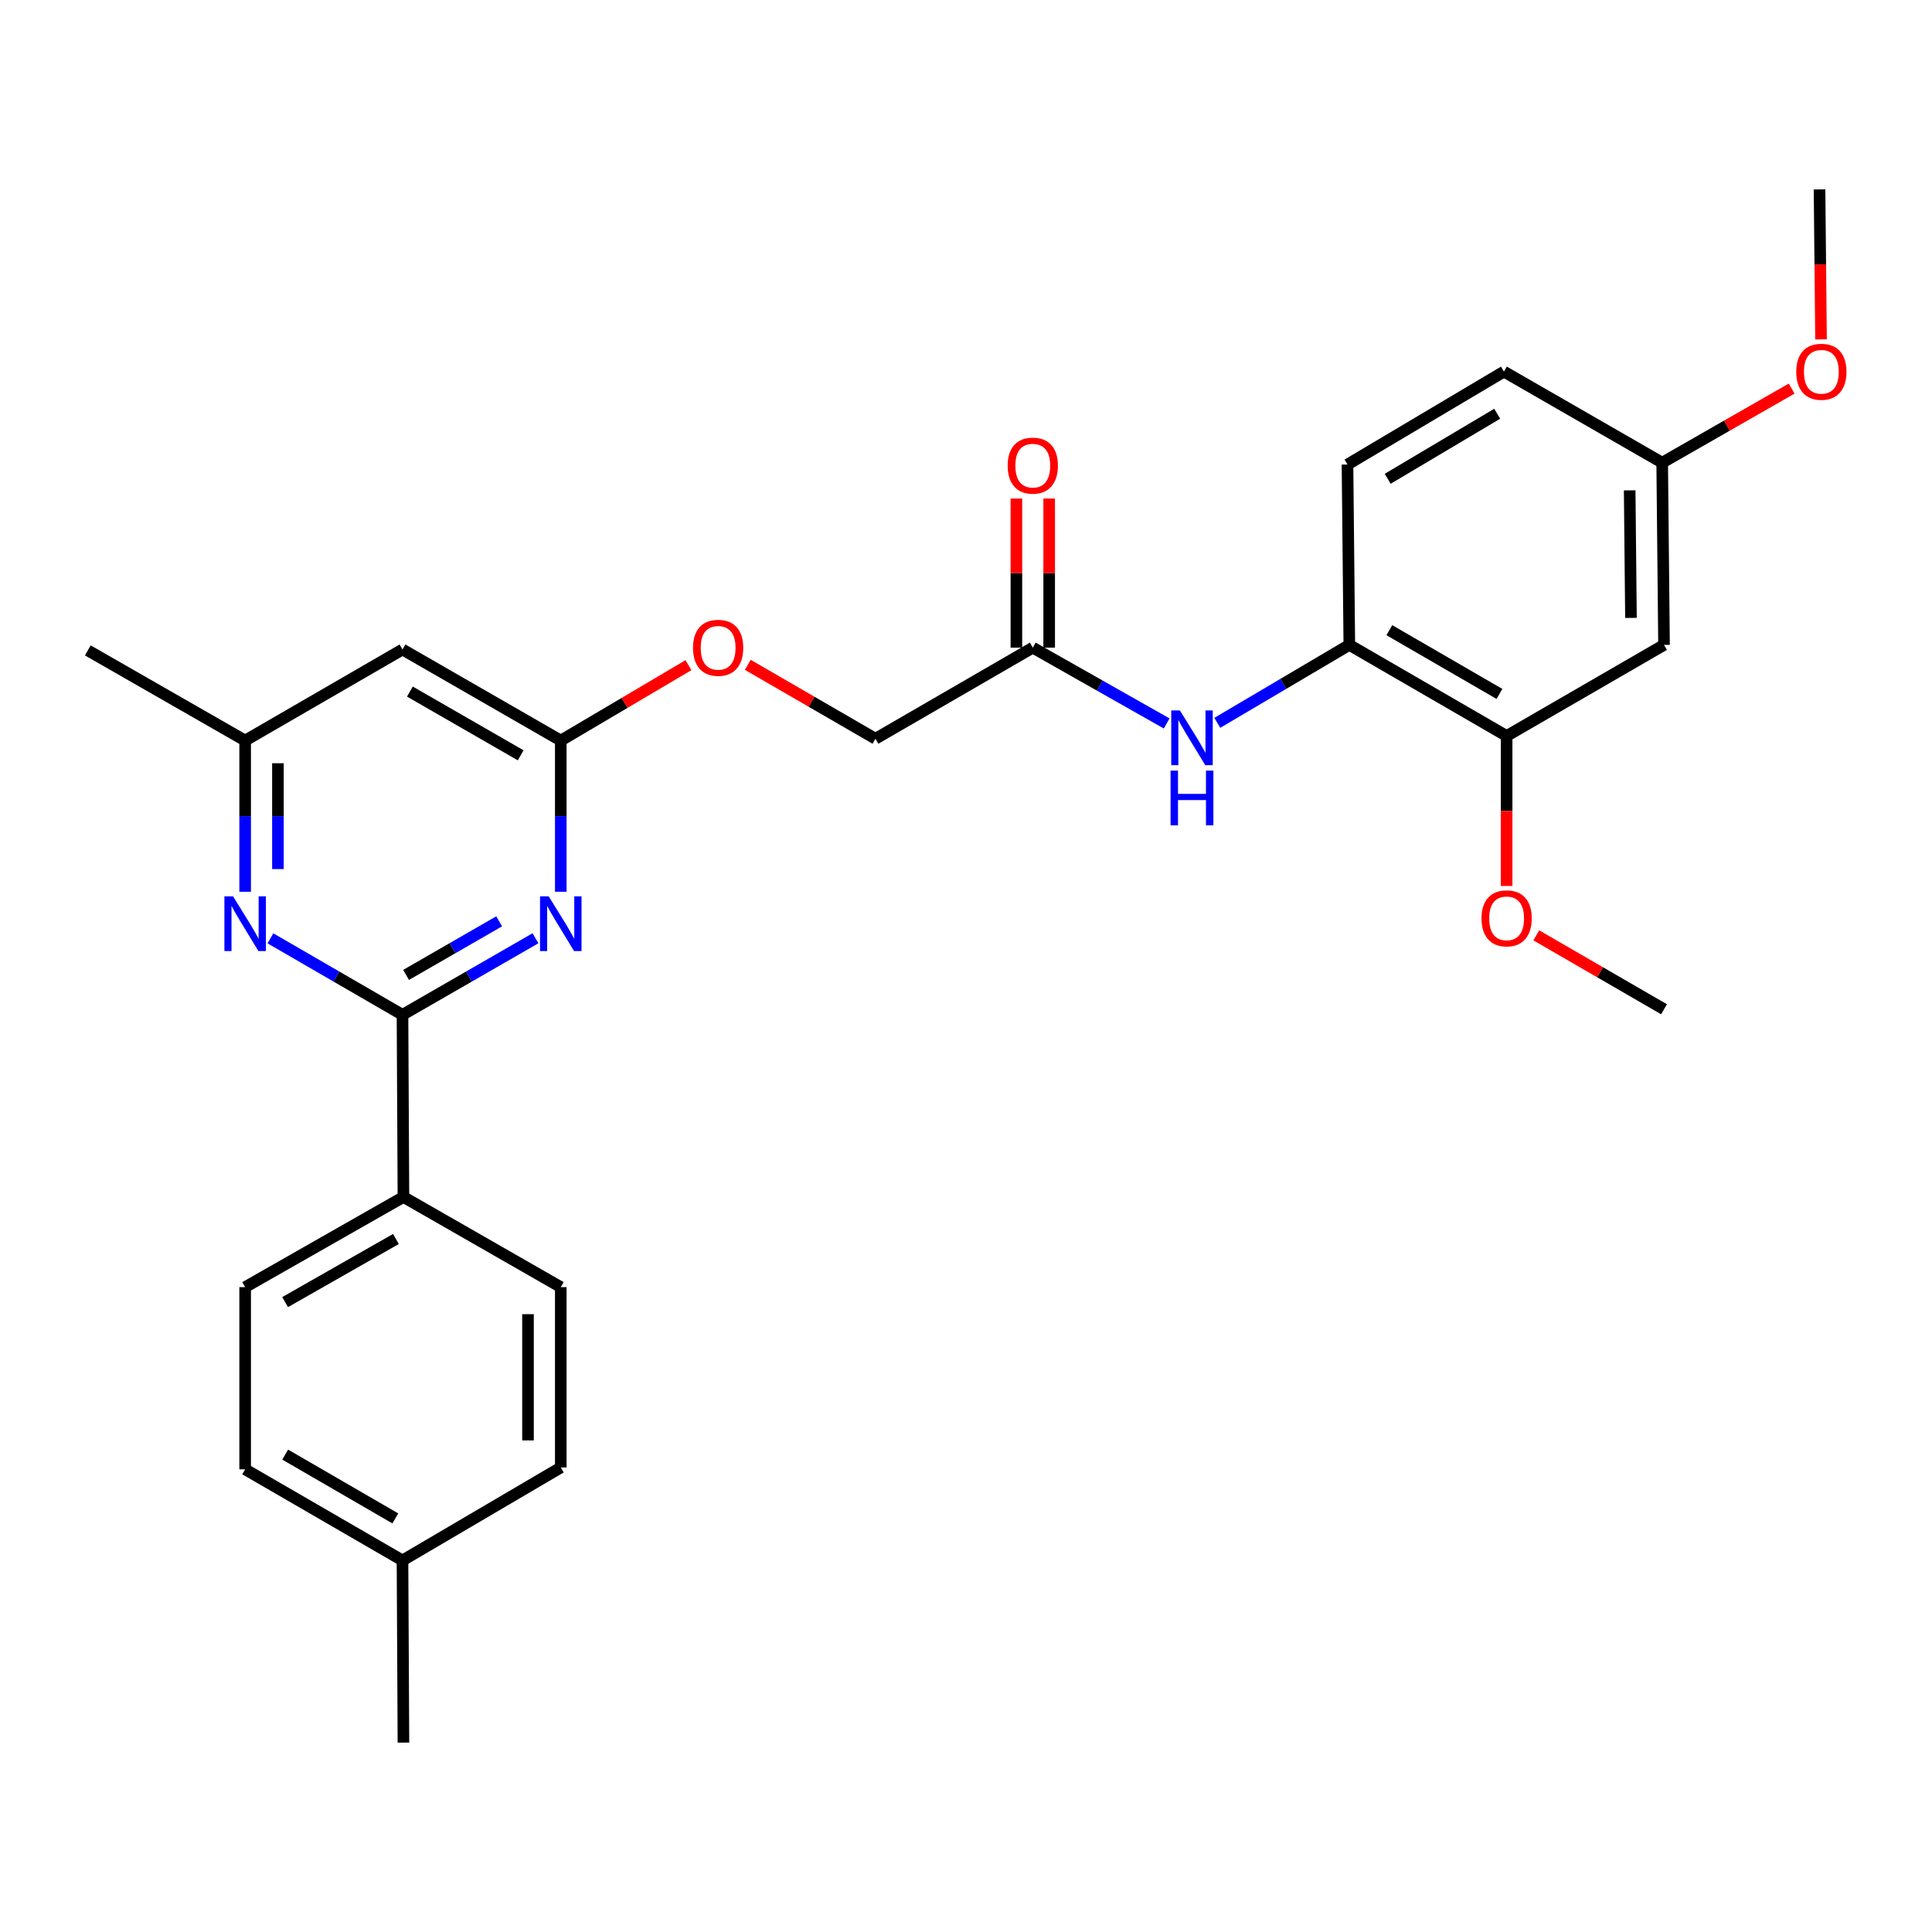 <?xml version='1.0' encoding='iso-8859-1'?>
<svg version='1.1' baseProfile='full'
              xmlns='http://www.w3.org/2000/svg'
                      xmlns:rdkit='http://www.rdkit.org/xml'
                      xmlns:xlink='http://www.w3.org/1999/xlink'
                  xml:space='preserve'
width='1000px' height='1000px' viewBox='0 0 1000 1000'>
<!-- END OF HEADER -->
<rect style='opacity:1.0;fill:#FFFFFF;stroke:none' width='1000' height='1000' x='0' y='0'> </rect>
<path class='bond-0' d='M 208.329,525.268 L 242.743,505.455' style='fill:none;fill-rule:evenodd;stroke:#000000;stroke-width:6px;stroke-linecap:butt;stroke-linejoin:miter;stroke-opacity:1' />
<path class='bond-0' d='M 242.743,505.455 L 277.157,485.642' style='fill:none;fill-rule:evenodd;stroke:#0000FF;stroke-width:6px;stroke-linecap:butt;stroke-linejoin:miter;stroke-opacity:1' />
<path class='bond-0' d='M 210.186,504.616 L 234.276,490.747' style='fill:none;fill-rule:evenodd;stroke:#000000;stroke-width:6px;stroke-linecap:butt;stroke-linejoin:miter;stroke-opacity:1' />
<path class='bond-0' d='M 234.276,490.747 L 258.366,476.878' style='fill:none;fill-rule:evenodd;stroke:#0000FF;stroke-width:6px;stroke-linecap:butt;stroke-linejoin:miter;stroke-opacity:1' />
<path class='bond-1' d='M 208.329,525.268 L 174.154,505.475' style='fill:none;fill-rule:evenodd;stroke:#000000;stroke-width:6px;stroke-linecap:butt;stroke-linejoin:miter;stroke-opacity:1' />
<path class='bond-1' d='M 174.154,505.475 L 139.98,485.681' style='fill:none;fill-rule:evenodd;stroke:#0000FF;stroke-width:6px;stroke-linecap:butt;stroke-linejoin:miter;stroke-opacity:1' />
<path class='bond-8' d='M 208.329,525.268 L 208.819,619.551' style='fill:none;fill-rule:evenodd;stroke:#000000;stroke-width:6px;stroke-linecap:butt;stroke-linejoin:miter;stroke-opacity:1' />
<path class='bond-2' d='M 290.261,461.568 L 290.261,422.442' style='fill:none;fill-rule:evenodd;stroke:#0000FF;stroke-width:6px;stroke-linecap:butt;stroke-linejoin:miter;stroke-opacity:1' />
<path class='bond-2' d='M 290.261,422.442 L 290.261,383.315' style='fill:none;fill-rule:evenodd;stroke:#000000;stroke-width:6px;stroke-linecap:butt;stroke-linejoin:miter;stroke-opacity:1' />
<path class='bond-10' d='M 126.887,461.568 L 126.887,422.442' style='fill:none;fill-rule:evenodd;stroke:#0000FF;stroke-width:6px;stroke-linecap:butt;stroke-linejoin:miter;stroke-opacity:1' />
<path class='bond-10' d='M 126.887,422.442 L 126.887,383.315' style='fill:none;fill-rule:evenodd;stroke:#000000;stroke-width:6px;stroke-linecap:butt;stroke-linejoin:miter;stroke-opacity:1' />
<path class='bond-10' d='M 143.858,449.83 L 143.858,422.442' style='fill:none;fill-rule:evenodd;stroke:#0000FF;stroke-width:6px;stroke-linecap:butt;stroke-linejoin:miter;stroke-opacity:1' />
<path class='bond-10' d='M 143.858,422.442 L 143.858,395.053' style='fill:none;fill-rule:evenodd;stroke:#000000;stroke-width:6px;stroke-linecap:butt;stroke-linejoin:miter;stroke-opacity:1' />
<path class='bond-11' d='M 290.261,383.315 L 323.3,363.805' style='fill:none;fill-rule:evenodd;stroke:#000000;stroke-width:6px;stroke-linecap:butt;stroke-linejoin:miter;stroke-opacity:1' />
<path class='bond-11' d='M 323.3,363.805 L 356.338,344.294' style='fill:none;fill-rule:evenodd;stroke:#FF0000;stroke-width:6px;stroke-linecap:butt;stroke-linejoin:miter;stroke-opacity:1' />
<path class='bond-28' d='M 290.261,383.315 L 208.329,336.173' style='fill:none;fill-rule:evenodd;stroke:#000000;stroke-width:6px;stroke-linecap:butt;stroke-linejoin:miter;stroke-opacity:1' />
<path class='bond-28' d='M 269.507,390.954 L 212.155,357.955' style='fill:none;fill-rule:evenodd;stroke:#000000;stroke-width:6px;stroke-linecap:butt;stroke-linejoin:miter;stroke-opacity:1' />
<path class='bond-3' d='M 603.864,374.46 L 569.216,354.841' style='fill:none;fill-rule:evenodd;stroke:#0000FF;stroke-width:6px;stroke-linecap:butt;stroke-linejoin:miter;stroke-opacity:1' />
<path class='bond-3' d='M 569.216,354.841 L 534.568,335.221' style='fill:none;fill-rule:evenodd;stroke:#000000;stroke-width:6px;stroke-linecap:butt;stroke-linejoin:miter;stroke-opacity:1' />
<path class='bond-4' d='M 630.075,374.144 L 664.24,353.971' style='fill:none;fill-rule:evenodd;stroke:#0000FF;stroke-width:6px;stroke-linecap:butt;stroke-linejoin:miter;stroke-opacity:1' />
<path class='bond-4' d='M 664.24,353.971 L 698.404,333.798' style='fill:none;fill-rule:evenodd;stroke:#000000;stroke-width:6px;stroke-linecap:butt;stroke-linejoin:miter;stroke-opacity:1' />
<path class='bond-6' d='M 698.404,333.798 L 779.827,380.939' style='fill:none;fill-rule:evenodd;stroke:#000000;stroke-width:6px;stroke-linecap:butt;stroke-linejoin:miter;stroke-opacity:1' />
<path class='bond-6' d='M 719.12,326.182 L 776.117,359.181' style='fill:none;fill-rule:evenodd;stroke:#000000;stroke-width:6px;stroke-linecap:butt;stroke-linejoin:miter;stroke-opacity:1' />
<path class='bond-13' d='M 698.404,333.798 L 697.461,240.438' style='fill:none;fill-rule:evenodd;stroke:#000000;stroke-width:6px;stroke-linecap:butt;stroke-linejoin:miter;stroke-opacity:1' />
<path class='bond-5' d='M 208.329,336.173 L 126.887,383.315' style='fill:none;fill-rule:evenodd;stroke:#000000;stroke-width:6px;stroke-linecap:butt;stroke-linejoin:miter;stroke-opacity:1' />
<path class='bond-9' d='M 779.827,380.939 L 861.297,333.798' style='fill:none;fill-rule:evenodd;stroke:#000000;stroke-width:6px;stroke-linecap:butt;stroke-linejoin:miter;stroke-opacity:1' />
<path class='bond-19' d='M 779.827,380.939 L 779.827,419.756' style='fill:none;fill-rule:evenodd;stroke:#000000;stroke-width:6px;stroke-linecap:butt;stroke-linejoin:miter;stroke-opacity:1' />
<path class='bond-19' d='M 779.827,419.756 L 779.827,458.573' style='fill:none;fill-rule:evenodd;stroke:#FF0000;stroke-width:6px;stroke-linecap:butt;stroke-linejoin:miter;stroke-opacity:1' />
<path class='bond-7' d='M 534.568,335.221 L 453.135,382.372' style='fill:none;fill-rule:evenodd;stroke:#000000;stroke-width:6px;stroke-linecap:butt;stroke-linejoin:miter;stroke-opacity:1' />
<path class='bond-12' d='M 543.053,335.221 L 543.053,296.634' style='fill:none;fill-rule:evenodd;stroke:#000000;stroke-width:6px;stroke-linecap:butt;stroke-linejoin:miter;stroke-opacity:1' />
<path class='bond-12' d='M 543.053,296.634 L 543.053,258.046' style='fill:none;fill-rule:evenodd;stroke:#FF0000;stroke-width:6px;stroke-linecap:butt;stroke-linejoin:miter;stroke-opacity:1' />
<path class='bond-12' d='M 526.082,335.221 L 526.082,296.634' style='fill:none;fill-rule:evenodd;stroke:#000000;stroke-width:6px;stroke-linecap:butt;stroke-linejoin:miter;stroke-opacity:1' />
<path class='bond-12' d='M 526.082,296.634 L 526.082,258.046' style='fill:none;fill-rule:evenodd;stroke:#FF0000;stroke-width:6px;stroke-linecap:butt;stroke-linejoin:miter;stroke-opacity:1' />
<path class='bond-14' d='M 208.819,619.551 L 126.887,666.221' style='fill:none;fill-rule:evenodd;stroke:#000000;stroke-width:6px;stroke-linecap:butt;stroke-linejoin:miter;stroke-opacity:1' />
<path class='bond-14' d='M 204.929,641.298 L 147.577,673.967' style='fill:none;fill-rule:evenodd;stroke:#000000;stroke-width:6px;stroke-linecap:butt;stroke-linejoin:miter;stroke-opacity:1' />
<path class='bond-15' d='M 208.819,619.551 L 290.261,666.221' style='fill:none;fill-rule:evenodd;stroke:#000000;stroke-width:6px;stroke-linecap:butt;stroke-linejoin:miter;stroke-opacity:1' />
<path class='bond-30' d='M 861.297,333.798 L 860.345,239.486' style='fill:none;fill-rule:evenodd;stroke:#000000;stroke-width:6px;stroke-linecap:butt;stroke-linejoin:miter;stroke-opacity:1' />
<path class='bond-30' d='M 844.184,319.822 L 843.517,253.804' style='fill:none;fill-rule:evenodd;stroke:#000000;stroke-width:6px;stroke-linecap:butt;stroke-linejoin:miter;stroke-opacity:1' />
<path class='bond-24' d='M 126.887,383.315 L 45.455,336.645' style='fill:none;fill-rule:evenodd;stroke:#000000;stroke-width:6px;stroke-linecap:butt;stroke-linejoin:miter;stroke-opacity:1' />
<path class='bond-17' d='M 387.055,344.111 L 420.095,363.241' style='fill:none;fill-rule:evenodd;stroke:#FF0000;stroke-width:6px;stroke-linecap:butt;stroke-linejoin:miter;stroke-opacity:1' />
<path class='bond-17' d='M 420.095,363.241 L 453.135,382.372' style='fill:none;fill-rule:evenodd;stroke:#000000;stroke-width:6px;stroke-linecap:butt;stroke-linejoin:miter;stroke-opacity:1' />
<path class='bond-18' d='M 697.461,240.438 L 778.431,192.344' style='fill:none;fill-rule:evenodd;stroke:#000000;stroke-width:6px;stroke-linecap:butt;stroke-linejoin:miter;stroke-opacity:1' />
<path class='bond-18' d='M 718.273,247.815 L 774.952,214.15' style='fill:none;fill-rule:evenodd;stroke:#000000;stroke-width:6px;stroke-linecap:butt;stroke-linejoin:miter;stroke-opacity:1' />
<path class='bond-21' d='M 126.887,666.221 L 126.887,760.514' style='fill:none;fill-rule:evenodd;stroke:#000000;stroke-width:6px;stroke-linecap:butt;stroke-linejoin:miter;stroke-opacity:1' />
<path class='bond-20' d='M 290.261,666.221 L 290.261,759.562' style='fill:none;fill-rule:evenodd;stroke:#000000;stroke-width:6px;stroke-linecap:butt;stroke-linejoin:miter;stroke-opacity:1' />
<path class='bond-20' d='M 273.29,680.222 L 273.29,745.561' style='fill:none;fill-rule:evenodd;stroke:#000000;stroke-width:6px;stroke-linecap:butt;stroke-linejoin:miter;stroke-opacity:1' />
<path class='bond-16' d='M 860.345,239.486 L 778.431,192.344' style='fill:none;fill-rule:evenodd;stroke:#000000;stroke-width:6px;stroke-linecap:butt;stroke-linejoin:miter;stroke-opacity:1' />
<path class='bond-23' d='M 860.345,239.486 L 893.85,220.313' style='fill:none;fill-rule:evenodd;stroke:#000000;stroke-width:6px;stroke-linecap:butt;stroke-linejoin:miter;stroke-opacity:1' />
<path class='bond-23' d='M 893.85,220.313 L 927.356,201.141' style='fill:none;fill-rule:evenodd;stroke:#FF0000;stroke-width:6px;stroke-linecap:butt;stroke-linejoin:miter;stroke-opacity:1' />
<path class='bond-26' d='M 795.18,484.135 L 828.238,503.263' style='fill:none;fill-rule:evenodd;stroke:#FF0000;stroke-width:6px;stroke-linecap:butt;stroke-linejoin:miter;stroke-opacity:1' />
<path class='bond-26' d='M 828.238,503.263 L 861.297,522.392' style='fill:none;fill-rule:evenodd;stroke:#000000;stroke-width:6px;stroke-linecap:butt;stroke-linejoin:miter;stroke-opacity:1' />
<path class='bond-22' d='M 290.261,759.562 L 208.329,807.684' style='fill:none;fill-rule:evenodd;stroke:#000000;stroke-width:6px;stroke-linecap:butt;stroke-linejoin:miter;stroke-opacity:1' />
<path class='bond-29' d='M 126.887,760.514 L 208.329,807.684' style='fill:none;fill-rule:evenodd;stroke:#000000;stroke-width:6px;stroke-linecap:butt;stroke-linejoin:miter;stroke-opacity:1' />
<path class='bond-29' d='M 147.609,752.904 L 204.618,785.923' style='fill:none;fill-rule:evenodd;stroke:#000000;stroke-width:6px;stroke-linecap:butt;stroke-linejoin:miter;stroke-opacity:1' />
<path class='bond-25' d='M 208.329,807.684 L 208.819,901.967' style='fill:none;fill-rule:evenodd;stroke:#000000;stroke-width:6px;stroke-linecap:butt;stroke-linejoin:miter;stroke-opacity:1' />
<path class='bond-27' d='M 942.563,175.666 L 942.174,136.85' style='fill:none;fill-rule:evenodd;stroke:#FF0000;stroke-width:6px;stroke-linecap:butt;stroke-linejoin:miter;stroke-opacity:1' />
<path class='bond-27' d='M 942.174,136.85 L 941.786,98.033' style='fill:none;fill-rule:evenodd;stroke:#000000;stroke-width:6px;stroke-linecap:butt;stroke-linejoin:miter;stroke-opacity:1' />
<path  class='atom-1' d='M 284.001 463.938
L 293.281 478.938
Q 294.201 480.418, 295.681 483.098
Q 297.161 485.778, 297.241 485.938
L 297.241 463.938
L 301.001 463.938
L 301.001 492.258
L 297.121 492.258
L 287.161 475.858
Q 286.001 473.938, 284.761 471.738
Q 283.561 469.538, 283.201 468.858
L 283.201 492.258
L 279.521 492.258
L 279.521 463.938
L 284.001 463.938
' fill='#0000FF'/>
<path  class='atom-2' d='M 120.627 463.938
L 129.907 478.938
Q 130.827 480.418, 132.307 483.098
Q 133.787 485.778, 133.867 485.938
L 133.867 463.938
L 137.627 463.938
L 137.627 492.258
L 133.747 492.258
L 123.787 475.858
Q 122.627 473.938, 121.387 471.738
Q 120.187 469.538, 119.827 468.858
L 119.827 492.258
L 116.147 492.258
L 116.147 463.938
L 120.627 463.938
' fill='#0000FF'/>
<path  class='atom-4' d='M 610.711 367.722
L 619.991 382.722
Q 620.911 384.202, 622.391 386.882
Q 623.871 389.562, 623.951 389.722
L 623.951 367.722
L 627.711 367.722
L 627.711 396.042
L 623.831 396.042
L 613.871 379.642
Q 612.711 377.722, 611.471 375.522
Q 610.271 373.322, 609.911 372.642
L 609.911 396.042
L 606.231 396.042
L 606.231 367.722
L 610.711 367.722
' fill='#0000FF'/>
<path  class='atom-4' d='M 605.891 398.874
L 609.731 398.874
L 609.731 410.914
L 624.211 410.914
L 624.211 398.874
L 628.051 398.874
L 628.051 427.194
L 624.211 427.194
L 624.211 414.114
L 609.731 414.114
L 609.731 427.194
L 605.891 427.194
L 605.891 398.874
' fill='#0000FF'/>
<path  class='atom-12' d='M 358.703 335.301
Q 358.703 328.501, 362.063 324.701
Q 365.423 320.901, 371.703 320.901
Q 377.983 320.901, 381.343 324.701
Q 384.703 328.501, 384.703 335.301
Q 384.703 342.181, 381.303 346.101
Q 377.903 349.981, 371.703 349.981
Q 365.463 349.981, 362.063 346.101
Q 358.703 342.221, 358.703 335.301
M 371.703 346.781
Q 376.023 346.781, 378.343 343.901
Q 380.703 340.981, 380.703 335.301
Q 380.703 329.741, 378.343 326.941
Q 376.023 324.101, 371.703 324.101
Q 367.383 324.101, 365.023 326.901
Q 362.703 329.701, 362.703 335.301
Q 362.703 341.021, 365.023 343.901
Q 367.383 346.781, 371.703 346.781
' fill='#FF0000'/>
<path  class='atom-13' d='M 521.568 241.009
Q 521.568 234.209, 524.928 230.409
Q 528.288 226.609, 534.568 226.609
Q 540.848 226.609, 544.208 230.409
Q 547.568 234.209, 547.568 241.009
Q 547.568 247.889, 544.168 251.809
Q 540.768 255.689, 534.568 255.689
Q 528.328 255.689, 524.928 251.809
Q 521.568 247.929, 521.568 241.009
M 534.568 252.489
Q 538.888 252.489, 541.208 249.609
Q 543.568 246.689, 543.568 241.009
Q 543.568 235.449, 541.208 232.649
Q 538.888 229.809, 534.568 229.809
Q 530.248 229.809, 527.888 232.609
Q 525.568 235.409, 525.568 241.009
Q 525.568 246.729, 527.888 249.609
Q 530.248 252.489, 534.568 252.489
' fill='#FF0000'/>
<path  class='atom-20' d='M 766.827 475.331
Q 766.827 468.531, 770.187 464.731
Q 773.547 460.931, 779.827 460.931
Q 786.107 460.931, 789.467 464.731
Q 792.827 468.531, 792.827 475.331
Q 792.827 482.211, 789.427 486.131
Q 786.027 490.011, 779.827 490.011
Q 773.587 490.011, 770.187 486.131
Q 766.827 482.251, 766.827 475.331
M 779.827 486.811
Q 784.147 486.811, 786.467 483.931
Q 788.827 481.011, 788.827 475.331
Q 788.827 469.771, 786.467 466.971
Q 784.147 464.131, 779.827 464.131
Q 775.507 464.131, 773.147 466.931
Q 770.827 469.731, 770.827 475.331
Q 770.827 481.051, 773.147 483.931
Q 775.507 486.811, 779.827 486.811
' fill='#FF0000'/>
<path  class='atom-24' d='M 929.729 192.424
Q 929.729 185.624, 933.089 181.824
Q 936.449 178.024, 942.729 178.024
Q 949.009 178.024, 952.369 181.824
Q 955.729 185.624, 955.729 192.424
Q 955.729 199.304, 952.329 203.224
Q 948.929 207.104, 942.729 207.104
Q 936.489 207.104, 933.089 203.224
Q 929.729 199.344, 929.729 192.424
M 942.729 203.904
Q 947.049 203.904, 949.369 201.024
Q 951.729 198.104, 951.729 192.424
Q 951.729 186.864, 949.369 184.064
Q 947.049 181.224, 942.729 181.224
Q 938.409 181.224, 936.049 184.024
Q 933.729 186.824, 933.729 192.424
Q 933.729 198.144, 936.049 201.024
Q 938.409 203.904, 942.729 203.904
' fill='#FF0000'/>
</svg>
